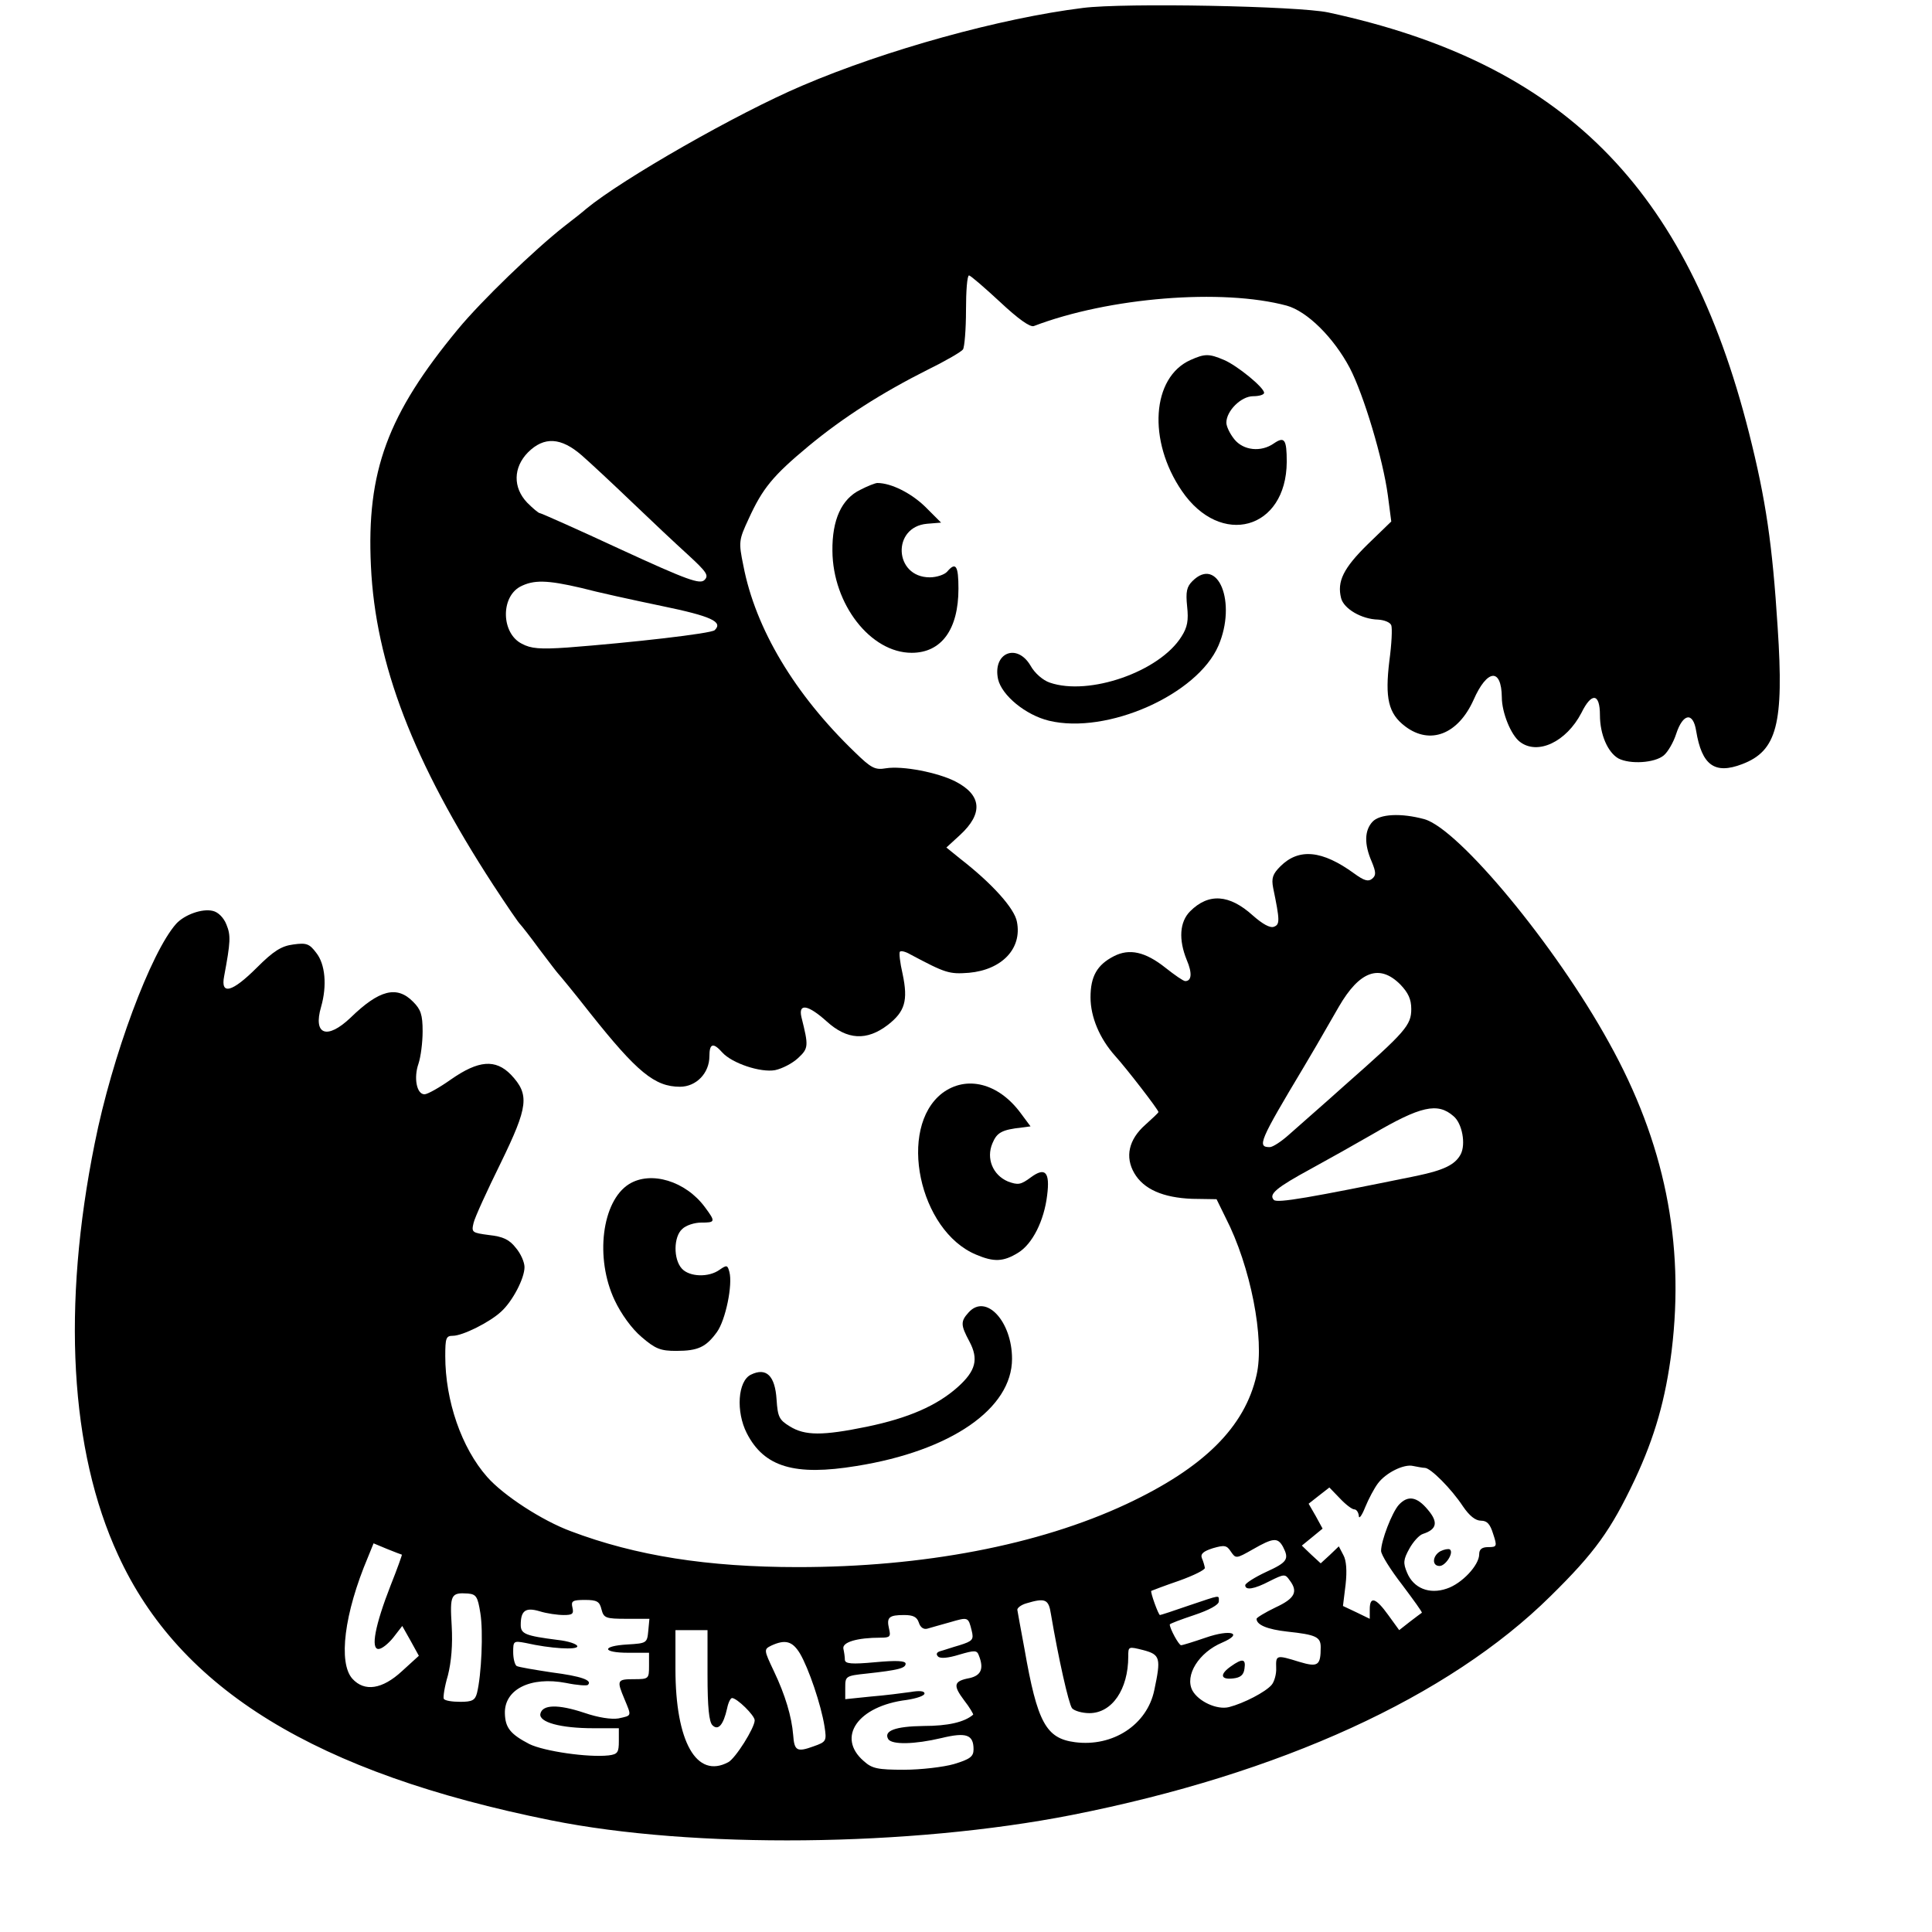 <?xml version="1.0" standalone="no"?>
<!DOCTYPE svg PUBLIC "-//W3C//DTD SVG 20010904//EN"
 "http://www.w3.org/TR/2001/REC-SVG-20010904/DTD/svg10.dtd">
<svg version="1.0" xmlns="http://www.w3.org/2000/svg"
 width="512pt" height="512pt" viewBox="0 0 512 512"
 preserveAspectRatio="xMidYMid meet">
<g transform="translate(0,512) scale(0.1,-0.1)"
fill="#000000" stroke="none">
<path d="M2870 5099 c-218 -27 -522 -111 -744 -206 -172 -73 -476 -247 -572
-326 -10 -9 -37 -30 -59 -47 -80 -63 -219 -197 -281 -272 -187 -226 -243 -377
-231 -628 12 -259 112 -519 324 -845 36 -55 68 -102 72 -105 3 -3 26 -32 50
-65 25 -33 47 -62 50 -65 3 -3 42 -50 85 -105 124 -156 171 -195 238 -195 43
0 78 36 78 81 0 34 10 37 34 10 26 -29 102 -54 140 -47 19 4 46 18 61 32 28
26 28 32 9 108 -9 38 17 34 67 -11 54 -49 106 -52 162 -9 45 35 54 64 39 135
-7 30 -10 57 -7 59 3 3 15 0 27 -7 94 -50 103 -53 156 -49 87 8 141 64 127
135 -6 35 -65 101 -150 167 l-37 30 36 33 c62 57 58 106 -12 142 -47 24 -140
42 -184 35 -29 -5 -39 0 -83 43 -159 153 -263 327 -295 494 -13 63 -12 68 14
124 37 81 64 114 159 193 92 76 192 140 317 203 47 23 88 47 92 53 4 6 8 53 8
104 0 50 3 92 8 92 4 0 41 -32 82 -70 48 -45 80 -68 90 -64 199 76 499 100
670 54 54 -15 124 -84 167 -165 37 -71 88 -241 101 -338 l9 -69 -63 -61 c-64
-63 -81 -98 -70 -142 7 -28 54 -56 98 -57 16 -1 32 -7 35 -15 3 -8 1 -50 -5
-94 -12 -99 -3 -140 42 -174 66 -50 140 -21 181 70 36 82 74 86 75 7 0 -40 24
-100 48 -118 47 -36 123 0 163 77 27 55 49 52 49 -6 0 -52 21 -99 49 -115 31
-16 96 -12 120 8 11 9 26 35 33 57 18 55 45 59 53 8 15 -91 49 -116 122 -88
92 35 111 106 94 362 -14 220 -31 338 -76 516 -165 652 -494 980 -1115 1114
-80 17 -540 26 -650 12z m-1328 -1186 c24 -21 84 -77 133 -124 50 -48 116
-110 148 -139 50 -46 56 -55 44 -67 -12 -12 -44 -1 -222 81 -114 53 -211 96
-214 96 -4 0 -19 13 -34 28 -38 40 -37 93 2 133 43 43 88 40 143 -8z m-2 -351
c41 -11 137 -32 214 -48 131 -27 163 -42 140 -64 -9 -9 -220 -33 -390 -46 -73
-5 -97 -3 -121 10 -54 27 -57 122 -5 151 36 19 72 18 162 -3z"/>
<path d="M3155 4166 c-103 -46 -114 -214 -23 -347 103 -151 277 -103 278 77 0
60 -6 68 -34 49 -34 -24 -81 -19 -105 11 -12 15 -21 34 -21 44 0 31 39 70 71
70 16 0 29 4 29 9 0 14 -71 72 -106 87 -40 17 -51 17 -89 0z"/>
<path d="M2280 3822 c-50 -24 -75 -80 -74 -162 1 -141 101 -270 210 -270 79 0
124 62 124 170 0 61 -7 72 -30 45 -7 -8 -28 -15 -46 -15 -95 0 -101 134 -7
142 l37 3 -42 42 c-37 36 -90 63 -127 63 -5 0 -26 -8 -45 -18z"/>
<path d="M3160 3580 c-15 -15 -18 -28 -14 -67 4 -37 1 -55 -15 -80 -58 -93
-245 -158 -349 -122 -18 6 -40 25 -51 45 -36 61 -101 34 -86 -36 10 -43 73
-95 135 -110 154 -37 393 69 449 199 49 114 -1 239 -69 171z"/>
<path d="M3637 2942 c-21 -23 -22 -59 -2 -105 12 -29 12 -37 1 -46 -10 -8 -21
-5 -47 14 -85 62 -147 68 -196 19 -20 -20 -24 -31 -19 -57 18 -87 18 -97 2
-103 -10 -4 -30 7 -56 30 -62 56 -117 60 -166 11 -28 -28 -31 -75 -9 -129 15
-35 13 -56 -4 -56 -5 0 -28 16 -52 35 -54 43 -96 52 -137 31 -45 -23 -62 -54
-62 -109 0 -52 24 -109 65 -155 30 -33 115 -143 115 -149 0 -2 -16 -17 -35
-34 -44 -39 -54 -85 -29 -128 25 -43 77 -65 153 -68 l65 -1 24 -49 c66 -128
104 -322 82 -417 -31 -138 -140 -246 -345 -342 -233 -109 -540 -167 -870 -167
-240 0 -430 30 -602 95 -76 28 -179 95 -222 144 -68 77 -111 202 -111 320 0
48 2 54 20 54 26 0 98 36 128 64 30 27 62 88 62 118 0 13 -10 36 -23 51 -17
22 -34 30 -71 34 -45 6 -47 7 -41 32 3 14 36 86 72 159 73 150 77 181 27 234
-41 42 -86 38 -158 -12 -31 -22 -63 -40 -71 -40 -21 0 -29 44 -16 81 6 18 11
56 11 86 0 44 -5 58 -25 78 -43 44 -90 32 -166 -42 -62 -59 -100 -46 -78 29
16 56 11 113 -13 143 -18 24 -26 27 -61 22 -31 -4 -52 -17 -96 -61 -66 -66
-97 -74 -87 -23 17 91 18 108 6 137 -7 18 -22 33 -36 36 -28 7 -75 -10 -97
-34 -67 -75 -170 -351 -216 -582 -87 -431 -66 -814 62 -1091 163 -356 525
-578 1147 -703 378 -76 952 -70 1380 14 553 109 999 313 1269 580 118 116 160
175 223 308 54 115 82 215 98 342 35 287 -19 553 -166 817 -142 258 -398 566
-489 592 -62 17 -119 14 -138 -7z m74 -431 c21 -22 29 -39 29 -65 0 -43 -15
-60 -175 -201 -60 -54 -127 -112 -148 -131 -21 -19 -44 -34 -52 -34 -34 0 -28
15 90 212 21 35 39 66 93 160 55 95 108 114 163 59z m141 -349 c23 -19 33 -74
19 -101 -15 -28 -45 -42 -116 -57 -284 -58 -370 -73 -379 -64 -15 15 7 33 99
83 44 24 117 65 162 91 128 75 173 85 215 48z m-76 -932 c15 0 70 -55 101
-102 17 -25 33 -38 48 -38 16 0 24 -9 32 -35 11 -33 10 -35 -13 -35 -17 0 -24
-6 -24 -19 0 -29 -46 -78 -86 -91 -46 -16 -88 1 -105 42 -11 26 -10 35 6 64
10 18 26 36 36 39 37 12 41 31 13 64 -29 35 -53 39 -77 13 -18 -20 -47 -95
-47 -122 0 -10 25 -50 56 -90 30 -40 54 -73 52 -74 -2 -1 -16 -12 -32 -24
l-28 -22 -29 40 c-33 46 -49 51 -49 15 l0 -25 -35 17 -36 17 7 57 c4 36 2 64
-6 78 l-12 23 -24 -23 -24 -22 -25 23 -25 24 27 22 28 23 -18 33 -19 33 28 22
27 21 28 -29 c15 -16 32 -29 38 -29 6 0 11 -8 12 -17 0 -10 8 0 17 23 9 22 24
50 33 62 21 29 70 53 94 47 11 -2 25 -5 31 -5z m-376 -209 c17 -33 12 -41 -45
-67 -30 -14 -55 -30 -55 -35 0 -14 23 -11 65 11 38 19 41 19 52 3 24 -31 15
-49 -37 -73 -27 -13 -50 -27 -50 -30 0 -16 28 -28 82 -34 75 -8 88 -14 88 -41
0 -49 -7 -54 -57 -39 -61 19 -62 18 -61 -16 1 -16 -5 -37 -12 -45 -16 -19 -74
-49 -113 -59 -32 -8 -81 15 -97 44 -21 40 17 101 79 127 58 25 22 36 -44 13
-32 -11 -61 -20 -65 -20 -6 0 -30 44 -30 55 0 2 29 13 65 25 39 13 65 27 65
36 0 18 7 18 -80 -11 -40 -14 -74 -25 -76 -25 -4 0 -26 61 -23 64 2 1 36 14
74 27 39 14 69 29 68 34 -1 6 -4 17 -8 26 -4 11 4 18 29 26 31 9 37 8 48 -9
13 -19 14 -19 58 6 54 31 66 32 80 7z m-2335 -21 c1 0 -12 -37 -30 -82 -41
-105 -53 -168 -32 -168 9 0 26 14 39 30 l24 31 22 -39 22 -40 -45 -41 c-52
-48 -99 -55 -131 -20 -38 42 -22 173 41 322 l15 37 36 -15 c20 -8 38 -15 39
-15z m208 -155 c8 -49 3 -164 -9 -212 -5 -19 -13 -23 -44 -23 -22 0 -41 3 -44
8 -2 4 2 32 11 62 9 36 13 81 10 132 -5 82 -2 88 43 85 22 -2 26 -8 33 -52z
m321 10 c6 -23 11 -25 67 -25 l60 0 -3 -32 c-3 -32 -4 -33 -55 -36 -70 -4 -68
-22 2 -22 l55 0 0 -35 c0 -34 -1 -35 -40 -35 -45 0 -46 -3 -25 -53 19 -46 20
-43 -16 -51 -19 -3 -53 2 -91 15 -69 23 -111 22 -116 -3 -4 -22 53 -38 141
-38 l67 0 0 -34 c0 -30 -3 -35 -27 -38 -55 -6 -171 11 -210 30 -50 26 -64 43
-65 81 -2 64 68 99 162 81 29 -6 56 -8 58 -5 13 12 -18 23 -96 33 -46 7 -88
14 -93 17 -5 4 -9 20 -9 37 0 29 1 30 33 24 66 -15 137 -19 137 -9 0 6 -24 14
-52 17 -86 11 -98 16 -98 40 0 38 13 47 50 36 19 -6 48 -10 64 -10 23 0 27 3
23 20 -4 17 0 20 33 20 32 0 39 -4 44 -25z m1191 -12 c20 -118 47 -238 56
-250 6 -7 27 -13 46 -13 60 0 103 63 103 150 0 27 0 27 40 17 45 -12 47 -21
29 -106 -19 -92 -110 -151 -210 -138 -77 10 -100 52 -134 247 -10 52 -18 99
-19 104 0 5 10 13 24 17 50 15 59 11 65 -28z m-350 -23 c4 -13 13 -19 23 -16
9 3 36 10 60 17 48 14 48 14 57 -22 6 -24 3 -28 -32 -39 -21 -6 -44 -14 -52
-16 -9 -3 -11 -8 -5 -14 6 -6 27 -4 56 5 41 12 47 12 52 -2 14 -35 6 -53 -24
-60 -43 -8 -45 -19 -15 -59 15 -19 25 -37 24 -38 -23 -20 -67 -30 -131 -30
-76 -1 -107 -13 -94 -35 10 -15 69 -14 141 3 66 16 85 9 85 -30 0 -19 -9 -26
-52 -39 -28 -8 -88 -15 -132 -15 -70 0 -85 3 -107 23 -73 63 -16 146 114 162
26 4 47 11 47 17 0 7 -14 8 -37 4 -21 -3 -68 -9 -105 -12 l-68 -7 0 31 c0 30
1 31 58 37 82 9 102 14 102 26 0 8 -25 9 -80 4 -64 -6 -80 -4 -81 6 0 8 -2 21
-4 30 -3 17 36 29 99 29 25 0 27 3 22 24 -7 30 0 36 40 36 24 0 34 -5 39 -20z
m-560 -139 c0 -85 4 -124 13 -133 15 -15 29 0 39 45 3 15 9 27 13 27 13 0 60
-46 60 -59 0 -20 -51 -101 -70 -111 -84 -45 -140 54 -140 247 l0 103 43 0 42
0 0 -119z m245 57 c23 -39 56 -136 65 -193 6 -39 5 -41 -29 -53 -44 -16 -51
-12 -54 30 -4 49 -21 106 -51 169 -27 57 -27 58 -7 68 37 17 56 12 76 -21z"/>
<path d="M3817 1009 c-21 -12 -23 -39 -2 -39 16 0 39 36 27 44 -4 2 -15 0 -25
-5z"/>
<path d="M3262 704 c-30 -21 -28 -36 6 -32 19 2 28 9 30 26 4 26 -5 28 -36 6z"/>
<path d="M2497 2223 c-119 -92 -62 -365 90 -428 47 -20 72 -19 111 5 38 23 69
85 77 152 8 62 -5 76 -43 48 -27 -20 -34 -21 -61 -11 -40 17 -58 61 -41 101
12 29 25 36 78 42 l23 3 -26 35 c-59 80 -144 101 -208 53z"/>
<path d="M1667 1982 c-72 -45 -91 -196 -38 -308 17 -36 45 -75 71 -97 37 -32
51 -37 92 -37 58 0 79 10 108 50 23 32 42 125 33 159 -5 19 -7 19 -26 6 -29
-21 -80 -19 -100 3 -23 25 -22 85 1 105 10 10 33 17 50 17 38 0 39 2 10 41
-51 69 -143 97 -201 61z"/>
<path d="M2567 1642 c-22 -24 -21 -34 2 -77 25 -47 17 -78 -31 -121 -55 -49
-130 -82 -241 -105 -117 -24 -164 -24 -204 1 -28 17 -32 25 -35 71 -4 63 -27
86 -68 66 -35 -17 -40 -98 -11 -155 46 -90 127 -114 291 -87 250 40 412 152
412 284 0 99 -69 174 -115 123z"/>
</g>
</svg>
